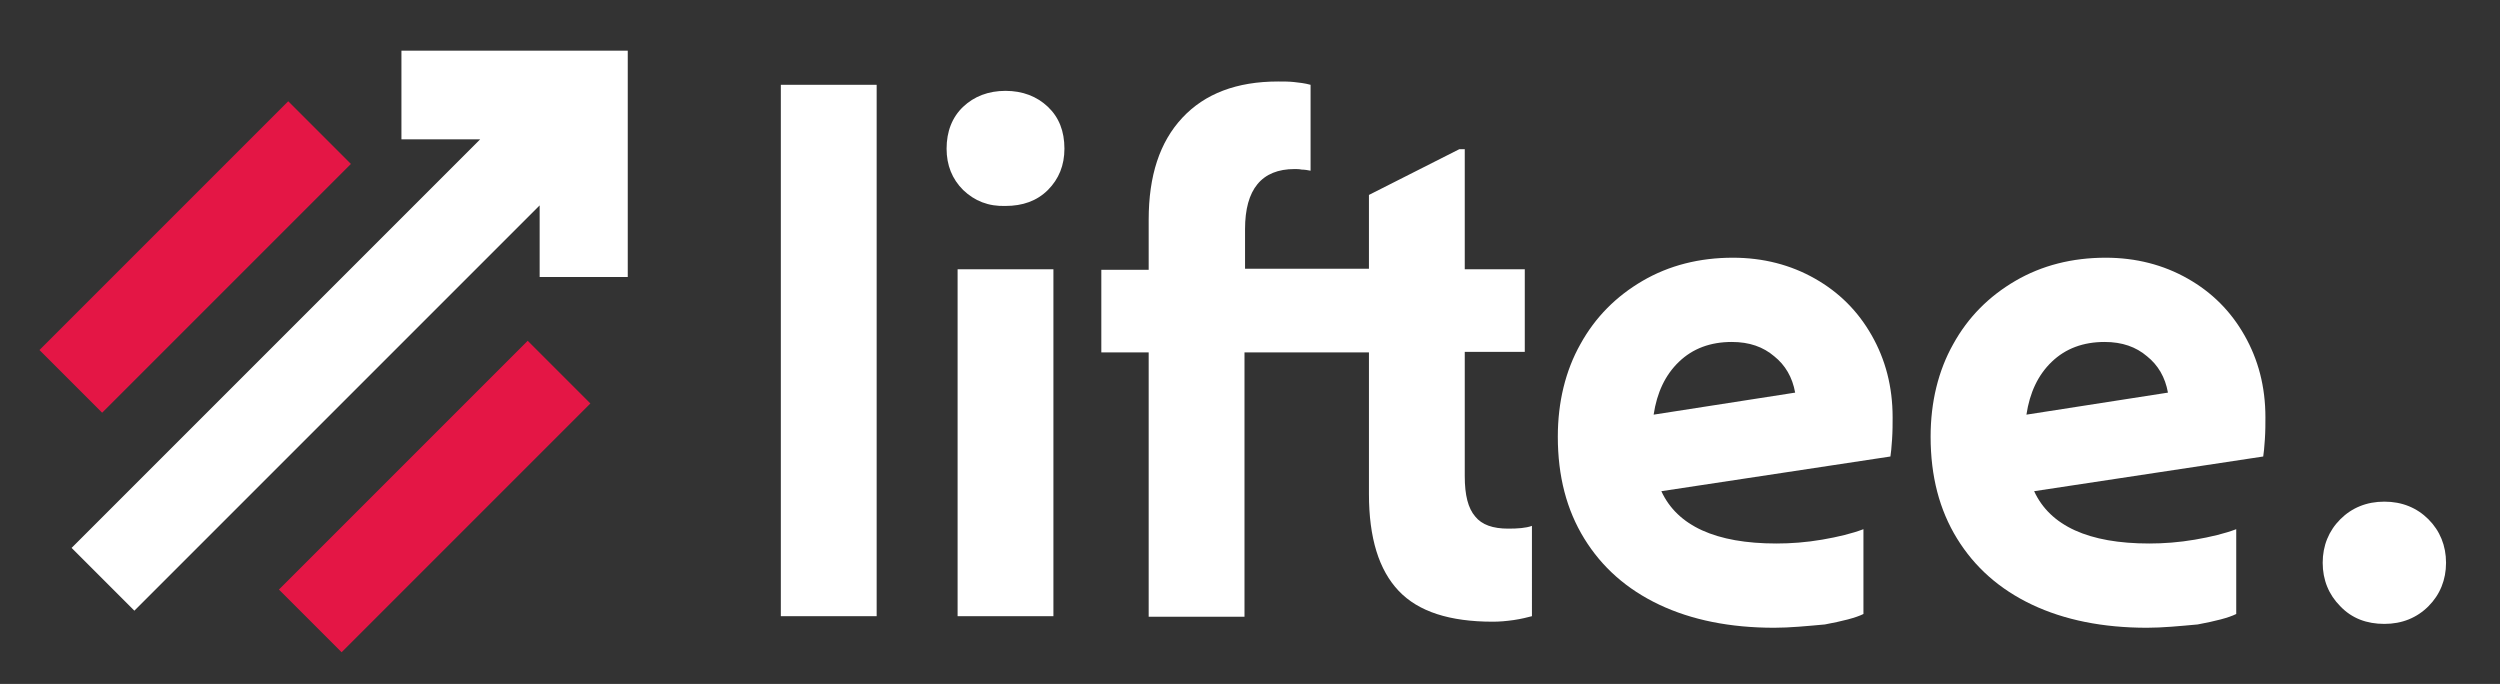 <?xml version="1.0" encoding="utf-8"?>
<!-- Generator: Adobe Illustrator 27.4.1, SVG Export Plug-In . SVG Version: 6.00 Build 0)  -->
<svg version="1.1" id="Vrstva_1" xmlns="http://www.w3.org/2000/svg" xmlns:xlink="http://www.w3.org/1999/xlink" x="0px" y="0px"
	 viewBox="0 0 454 124.2" style="enable-background:new 0 0 454 124.2;" xml:space="preserve">
<rect x="0" y="0" width="454" height="124.2" fill="#333333" stroke="none"/>
<style type="text/css">
	.st0{fill:#E41645;}
	.st1{fill:#FFFFFF;}
</style>
<g>
	<g>
		
			<rect x="3.5" y="38.6" transform="matrix(0.707 -0.707 0.707 0.707 -22.6 38.748)" class="st0" width="63.9" height="16.1"/>
		
			<rect x="47" y="82.1" transform="matrix(0.707 -0.707 0.707 0.707 -40.619 82.248)" class="st0" width="63.9" height="16.1"/>
		<polygon class="st1" points="98,9.2 72.9,9.2 72.9,25.3 87.2,25.3 13,99.5 24.4,110.9 98,37.3 98,50.3 114,50.3 114,25.3 114,9.2 
					"/>
	</g>
	<g>
		<path class="st1" d="M141.8,15.4h17.4v96.5h-17.4V15.4z"/>
		<path class="st1" d="M174.9,34.5c-2-2-3-4.5-3-7.5c0-3.1,1-5.7,3-7.6s4.6-2.9,7.7-2.9c3.1,0,5.7,1,7.7,2.9s3,4.4,3,7.6
			c0,3-1,5.5-3,7.5s-4.6,2.9-7.7,2.9C179.5,37.5,177,36.5,174.9,34.5z"/>
		<rect x="173.9" y="48.9" class="st1" width="17.4" height="63"/>
		<path class="st1" d="M273.9,96c-2.8,0-4.8-0.7-6-2.2c-1.3-1.5-1.9-3.9-1.9-7.3V63.9h10.9v-15H266V27.1h-1l-16.4,8.3v13.4H238h-1
			h-10.9v-7.2c0-7.2,3-10.9,9-10.9c0.4,0,0.8,0,1.3,0.1c0.5,0,1.1,0.1,1.6,0.2V15.4c-1.1-0.3-2.1-0.4-3-0.5s-1.9-0.1-2.9-0.1
			c-7.5,0-13.3,2.2-17.4,6.6c-4.1,4.4-6.1,10.5-6.1,18.5V49H200v15h8.6v48H226V64h11h1h10.6v25.7c0,8,1.8,13.8,5.4,17.6
			c3.6,3.8,9.3,5.6,17.1,5.6c1.2,0,2.4-0.1,3.8-0.3c1.4-0.2,2.5-0.5,3.3-0.7V95.5C277.1,95.9,275.6,96,273.9,96z"/>
		<path class="st1" d="M322.2,114c-8,0-15-1.4-20.9-4.2c-5.9-2.8-10.4-6.8-13.6-12s-4.8-11.3-4.8-18.5c0-6.3,1.4-12,4.1-16.8
			c2.7-4.9,6.5-8.7,11.3-11.5s10.3-4.2,16.4-4.2c5.5,0,10.5,1.3,14.9,3.8s7.8,5.9,10.3,10.3s3.8,9.3,3.8,14.9c0,1.2,0,2.5-0.1,4
			s-0.2,2.5-0.3,3.1l-41.6,6.3c2.9,6.3,9.9,9.5,20.9,9.5c2.6,0,5.4-0.2,8.3-0.7s5.4-1.1,7.5-1.9v15.4c-1.4,0.7-3.8,1.3-7,1.9
			C328.1,113.7,325,114,322.2,114z M314.5,62.1c-3.9,0-7.1,1.2-9.6,3.6c-2.5,2.4-4,5.6-4.6,9.6l25.7-4c-0.5-2.8-1.8-5-3.8-6.6
			C320.2,63,317.7,62.1,314.5,62.1z"/>
		<path class="st1" d="M389.9,114c-8,0-15-1.4-20.9-4.2c-5.9-2.8-10.4-6.8-13.6-12s-4.8-11.3-4.8-18.5c0-6.3,1.4-12,4.1-16.8
			c2.7-4.9,6.5-8.7,11.3-11.5s10.3-4.2,16.4-4.2c5.5,0,10.5,1.3,14.9,3.8s7.8,5.9,10.3,10.3s3.8,9.3,3.8,14.9c0,1.2,0,2.5-0.1,4
			s-0.2,2.5-0.3,3.1l-41.6,6.3c2.9,6.3,9.9,9.5,20.9,9.5c2.6,0,5.4-0.2,8.3-0.7s5.4-1.1,7.5-1.9v15.4c-1.4,0.7-3.8,1.3-7,1.9
			C395.8,113.7,392.7,114,389.9,114z M382.2,62.1c-3.9,0-7.1,1.2-9.6,3.6c-2.5,2.4-4,5.6-4.6,9.6l25.7-4c-0.5-2.8-1.8-5-3.8-6.6
			C387.9,63,385.4,62.1,382.2,62.1z"/>
		<path class="st1" d="M425,110.1c-2.1-2.1-3.2-4.8-3.2-7.9s1.1-5.8,3.2-7.9s4.8-3.2,8-3.2s5.9,1.1,8,3.2s3.2,4.8,3.2,7.9
			s-1.1,5.8-3.2,7.9s-4.8,3.2-8,3.2C429.8,113.3,427.1,112.3,425,110.1z"/>
	</g>
</g>
</svg>
